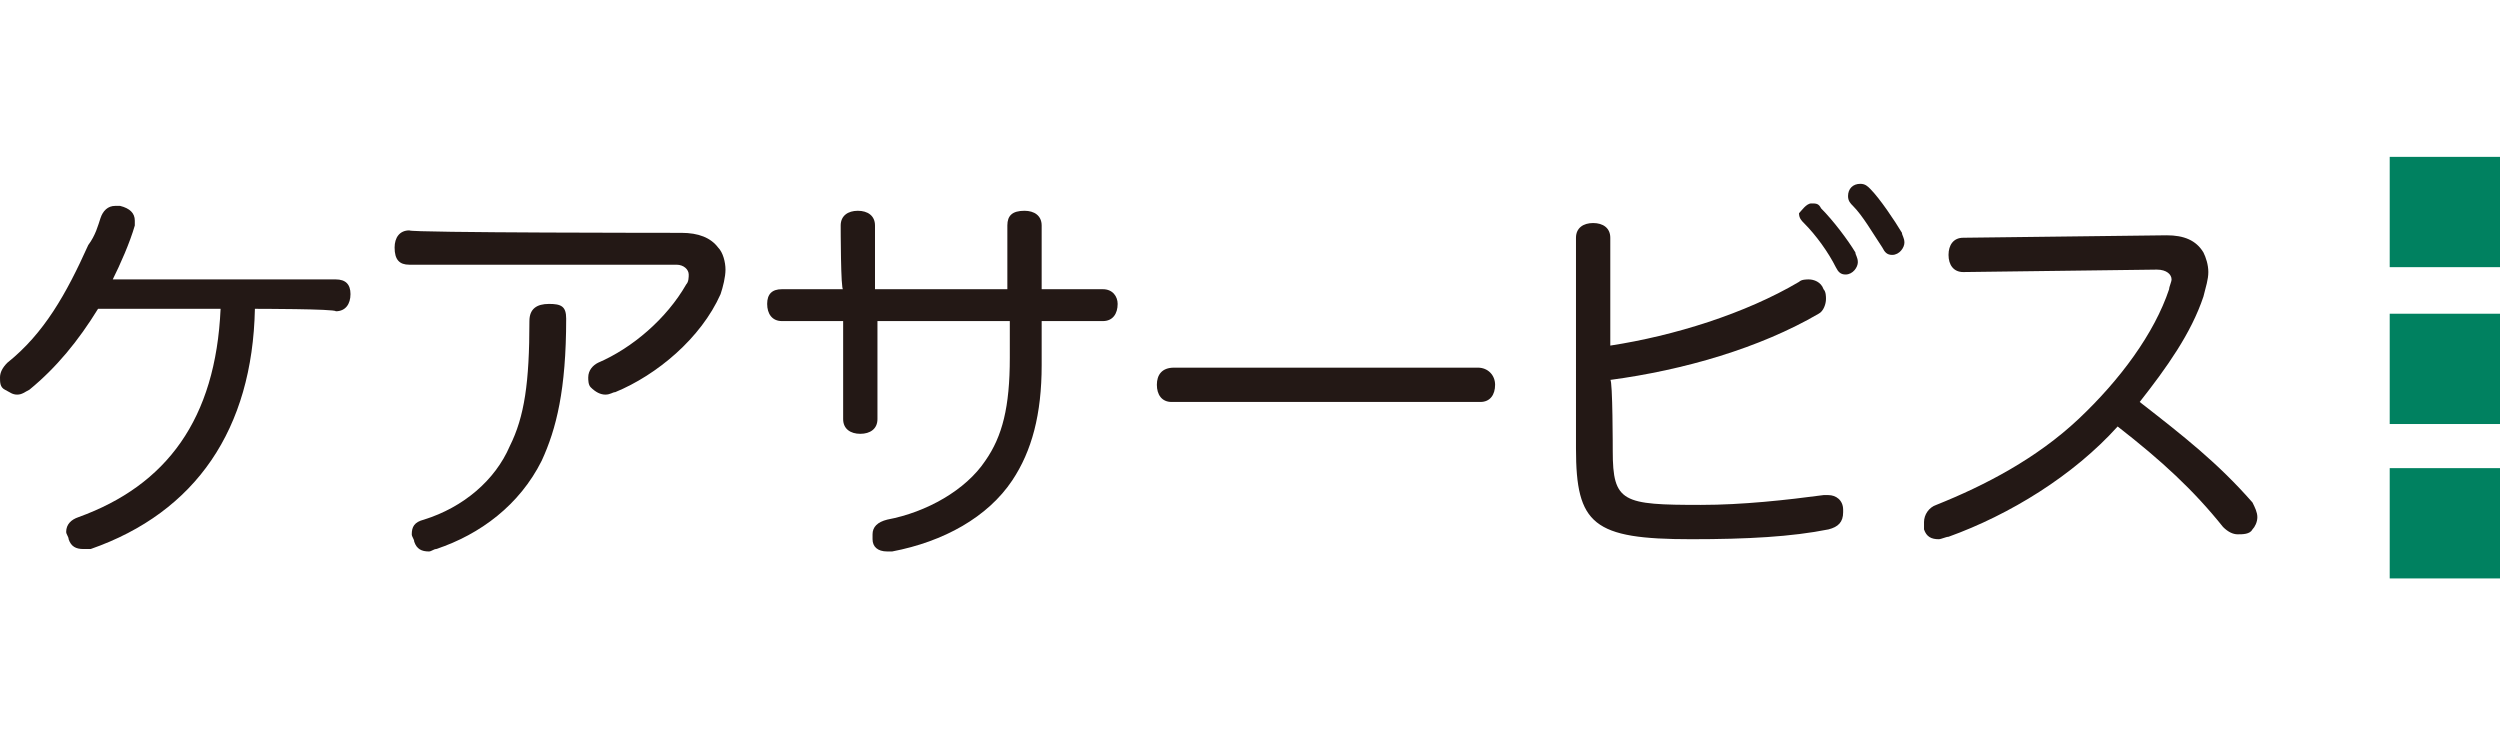 <?xml version="1.0" encoding="utf-8"?>
<!-- Generator: Adobe Illustrator 28.0.0, SVG Export Plug-In . SVG Version: 6.00 Build 0)  -->
<svg version="1.1" id="_レイヤー_1" xmlns="http://www.w3.org/2000/svg" xmlns:xlink="http://www.w3.org/1999/xlink" x="0px"
	 y="0px" viewBox="0 0 102 30" style="enable-background:new 0 0 102 30;" xml:space="preserve">
<style type="text/css">
	.st0{fill:#008160;}
	.st1{fill:#231815;}
</style>
<g>
	<g>
		<rect x="97.5" y="6.4" class="st0" width="4.5" height="4.5"/>
		<rect x="97.5" y="12.8" class="st0" width="4.5" height="4.5"/>
		<rect x="97.5" y="19.1" class="st0" width="4.5" height="4.5"/>
	</g>
	<g>
		<path class="st1" d="M10.4,12.6c-0.1,4.9-2.4,8.3-6.7,9.8c-0.1,0-0.2,0-0.3,0c-0.3,0-0.5-0.1-0.6-0.4c0-0.1-0.1-0.2-0.1-0.3
			c0-0.3,0.2-0.5,0.5-0.6c3.6-1.3,5.6-4,5.8-8.5H4c-0.8,1.3-1.7,2.4-2.8,3.3c-0.2,0.1-0.3,0.2-0.5,0.2c-0.2,0-0.3-0.1-0.5-0.2
			S0,15.6,0,15.4c0-0.2,0.1-0.4,0.3-0.6c1.5-1.2,2.4-2.8,3.3-4.8C3.9,9.6,4,9.2,4.1,8.9c0.1-0.3,0.3-0.5,0.6-0.5c0.1,0,0.1,0,0.2,0
			C5.3,8.5,5.5,8.7,5.5,9c0,0,0,0.1,0,0.2c-0.2,0.7-0.6,1.6-0.9,2.2h9.1c0.4,0,0.6,0.2,0.6,0.6c0,0.4-0.2,0.7-0.6,0.7
			C13.7,12.6,10.4,12.6,10.4,12.6z"/>
		<path class="st1" d="M27.8,9.5c0.7,0,1.2,0.2,1.5,0.6c0.2,0.2,0.3,0.6,0.3,0.9c0,0.3-0.1,0.7-0.2,1c-0.8,1.8-2.6,3.3-4.3,4
			c-0.1,0-0.2,0.1-0.4,0.1c-0.2,0-0.4-0.1-0.6-0.3C24,15.7,24,15.5,24,15.4c0-0.3,0.2-0.5,0.4-0.6c1.4-0.6,2.8-1.8,3.6-3.2
			c0.1-0.1,0.1-0.3,0.1-0.4c0-0.2-0.2-0.4-0.5-0.4H16.7c-0.4,0-0.6-0.2-0.6-0.7c0-0.4,0.2-0.7,0.6-0.7C16.7,9.5,27.8,9.5,27.8,9.5z
			 M23.1,13c0,2.9-0.4,4.5-1,5.8c-0.9,1.8-2.5,3-4.3,3.6c-0.1,0-0.2,0.1-0.3,0.1c-0.3,0-0.5-0.1-0.6-0.4c0-0.1-0.1-0.2-0.1-0.3
			c0-0.3,0.1-0.5,0.5-0.6c1.6-0.5,2.9-1.6,3.5-3c0.6-1.2,0.8-2.6,0.8-5.1c0-0.5,0.3-0.7,0.8-0.7S23.1,12.5,23.1,13L23.1,13z"/>
		<path class="st1" d="M34.3,9.2c0-0.4,0.3-0.6,0.7-0.6c0.4,0,0.7,0.2,0.7,0.6v2.6h5.4V9.2c0-0.4,0.2-0.6,0.7-0.6
			c0.4,0,0.7,0.2,0.7,0.6v2.6H45c0.4,0,0.6,0.3,0.6,0.6c0,0.4-0.2,0.7-0.6,0.7h-2.5v1.8c0,2-0.4,3.5-1.2,4.7c-1,1.5-2.8,2.5-4.9,2.9
			c-0.1,0-0.1,0-0.2,0c-0.4,0-0.6-0.2-0.6-0.5c0-0.1,0-0.1,0-0.2c0-0.3,0.2-0.5,0.6-0.6c1.6-0.3,3.2-1.2,4-2.4c0.7-1,1-2.2,1-4.2
			v-1.5h-5.4v4c0,0.4-0.3,0.6-0.7,0.6c-0.4,0-0.7-0.2-0.7-0.6v-4h-2.5c-0.4,0-0.6-0.3-0.6-0.7c0-0.4,0.2-0.6,0.6-0.6h2.5
			C34.3,11.9,34.3,9.2,34.3,9.2z"/>
		<path class="st1" d="M47.8,16.4c-0.4,0-0.6-0.3-0.6-0.7c0-0.4,0.2-0.7,0.7-0.7h12.4c0.4,0,0.7,0.3,0.7,0.7c0,0.4-0.2,0.7-0.6,0.7
			H47.8z"/>
		<path class="st1" d="M65.8,18.4c0,2.1,0.4,2.2,3.6,2.2c1.7,0,3.5-0.2,5-0.4c0.1,0,0.1,0,0.2,0c0.3,0,0.6,0.2,0.6,0.6v0.1
			c0,0.4-0.2,0.6-0.6,0.7c-1.5,0.3-3.3,0.4-5.6,0.4c-4,0-4.7-0.6-4.7-3.7V9.7c0-0.4,0.3-0.6,0.7-0.6c0.4,0,0.7,0.2,0.7,0.6v4.4
			c2.6-0.4,5.5-1.3,7.7-2.6c0.1-0.1,0.3-0.1,0.4-0.1c0.2,0,0.5,0.1,0.6,0.4c0.1,0.1,0.1,0.3,0.1,0.4c0,0.2-0.1,0.5-0.3,0.6
			c-2.4,1.4-5.5,2.3-8.5,2.7C65.8,15.5,65.8,18.4,65.8,18.4z M73.9,8.3c0.2,0,0.3,0,0.4,0.2c0.5,0.5,1.1,1.3,1.4,1.8
			c0,0.1,0.1,0.2,0.1,0.4c0,0.2-0.2,0.5-0.5,0.5c-0.2,0-0.3-0.1-0.4-0.3c-0.3-0.6-0.8-1.3-1.3-1.8c-0.1-0.1-0.2-0.2-0.2-0.4
			C73.5,8.6,73.7,8.3,73.9,8.3L73.9,8.3z M75.9,7.5c0.2,0,0.3,0.1,0.4,0.2c0.4,0.4,1,1.3,1.3,1.8c0,0.1,0.1,0.2,0.1,0.4
			c0,0.2-0.2,0.5-0.5,0.5c-0.2,0-0.3-0.1-0.4-0.3c-0.4-0.6-0.8-1.3-1.2-1.7c-0.1-0.1-0.2-0.2-0.2-0.4C75.4,7.7,75.6,7.5,75.9,7.5z"
			/>
		<path class="st1" d="M80.1,11.1c-0.4,0-0.6-0.3-0.6-0.7c0-0.4,0.2-0.7,0.6-0.7l8.3-0.1c0.7,0,1.2,0.2,1.5,0.7
			c0.1,0.2,0.2,0.5,0.2,0.8c0,0.3-0.1,0.6-0.2,1c-0.5,1.5-1.5,2.9-2.6,4.3c1.8,1.4,3.2,2.5,4.6,4.1c0.1,0.2,0.2,0.4,0.2,0.6
			c0,0.2-0.1,0.4-0.2,0.5c-0.1,0.2-0.4,0.2-0.6,0.2c-0.2,0-0.4-0.1-0.6-0.3c-1.2-1.5-2.5-2.7-4.3-4.1c-1.8,2-4.4,3.6-6.9,4.5
			c-0.1,0-0.3,0.1-0.4,0.1c-0.3,0-0.5-0.1-0.6-0.4c0-0.1,0-0.2,0-0.3c0-0.3,0.2-0.6,0.5-0.7c2-0.8,4.1-1.9,5.8-3.5
			c1.7-1.6,3.1-3.5,3.7-5.3c0-0.1,0.1-0.3,0.1-0.4c0-0.2-0.2-0.4-0.6-0.4L80.1,11.1L80.1,11.1z"/>
	</g>
</g>
</svg>
